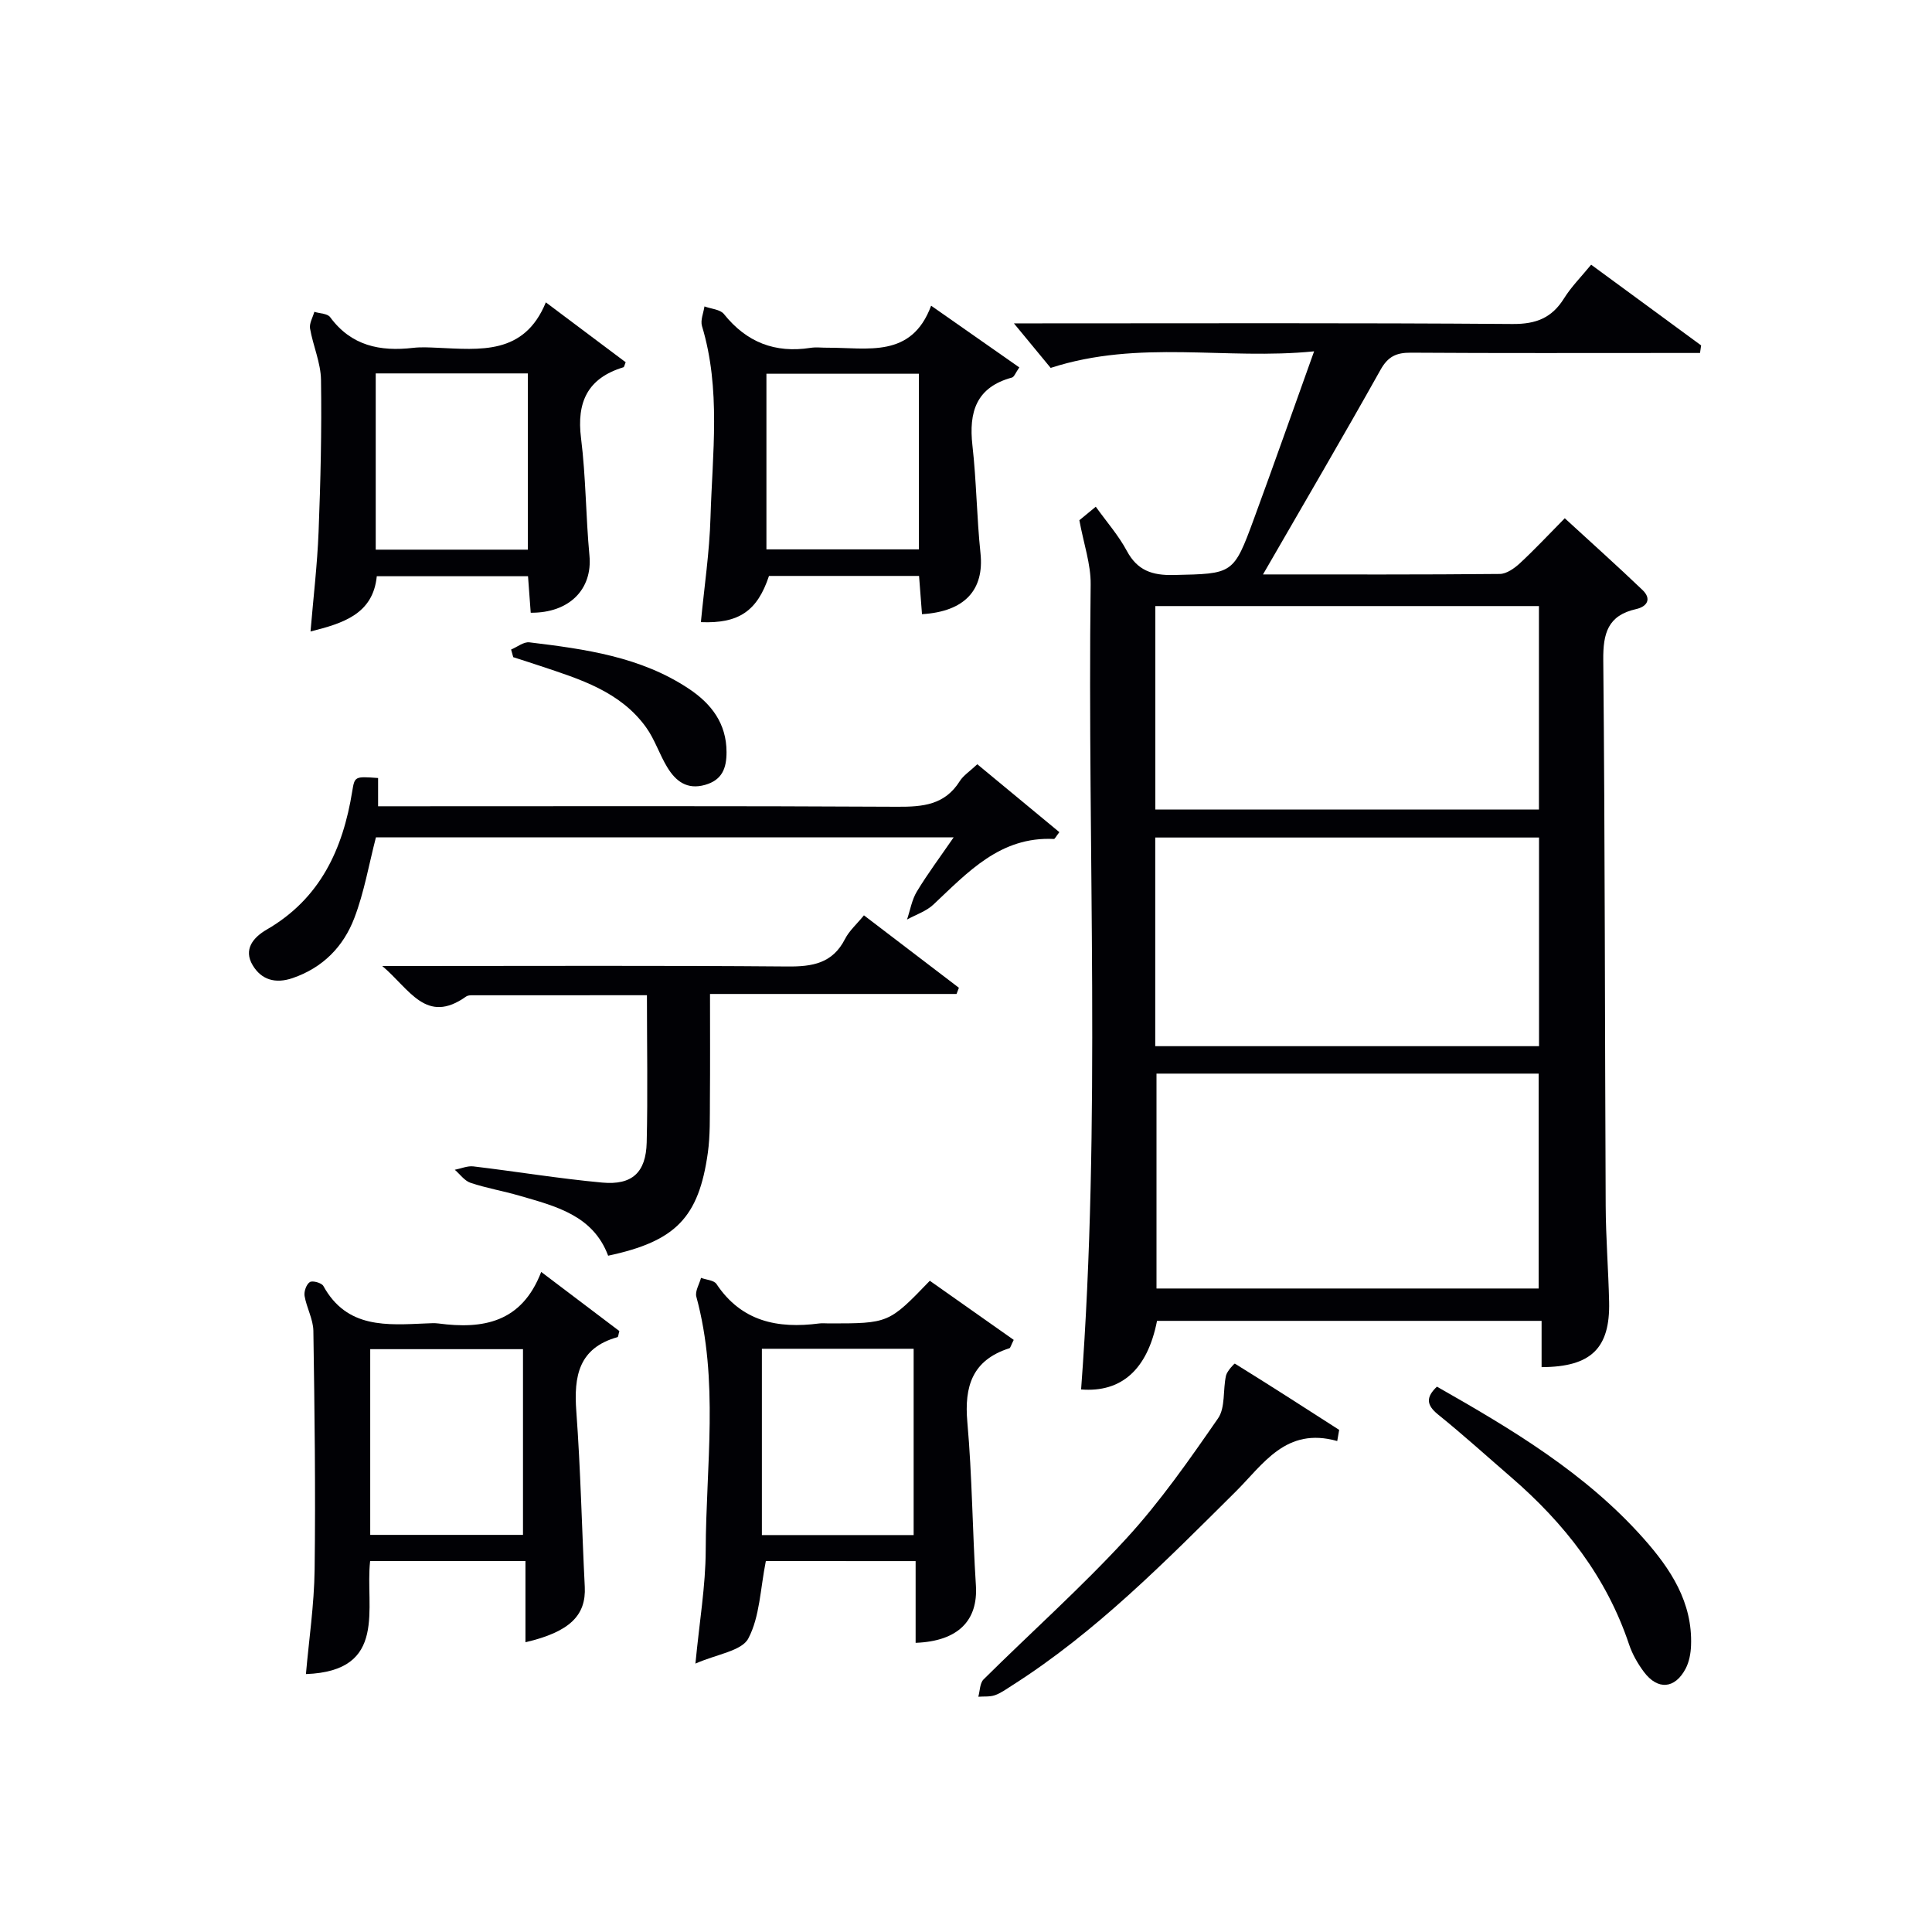<svg enable-background="new 0 0 400 400" viewBox="0 0 400 400" xmlns="http://www.w3.org/2000/svg"><g fill="#010105"><path d="m261.49 118.93c17.08 0 33.05.06 49.02-.1 1.4-.01 3.01-1.15 4.14-2.19 3.05-2.82 5.89-5.87 9.32-9.34 5.48 5.04 10.88 9.86 16.11 14.87 1.92 1.85.93 3.43-1.36 3.94-5.83 1.31-6.84 5-6.78 10.55.36 37.65.32 75.3.5 112.95.03 6.64.56 13.28.71 19.93.22 9.59-3.72 13.48-13.98 13.51 0-3.04 0-6.11 0-9.58-26.87 0-53.25 0-79.62 0-1.99 10.14-7.43 14.87-15.72 14.2 4.16-55.52 1.28-111.12 1.98-166.67.05-4.19-1.44-8.4-2.34-13.29.57-.47 1.8-1.48 3.4-2.8 2.3 3.21 4.73 5.97 6.42 9.13 2.19 4.09 5.27 5.11 9.71 5.01 12.3-.28 12.37-.07 16.65-11.73 4.11-11.18 8.06-22.42 12.42-34.58-18.3 1.85-36.16-2.52-54.54 3.43-2.05-2.48-4.77-5.78-7.61-9.22h4.75c32.82 0 65.65-.12 98.47.13 4.9.04 8.16-1.26 10.7-5.34 1.48-2.37 3.51-4.4 5.59-6.94 7.66 5.62 15.22 11.17 22.77 16.71-.08.52-.15 1.05-.23 1.57-1.8 0-3.6 0-5.4 0-18.16 0-36.32.06-54.48-.06-3-.02-4.73.79-6.27 3.55-7.77 13.88-15.83 27.62-24.33 42.36zm57.07 147.84c0-15.13 0-29.82 0-44.49-26.59 0-52.81 0-79.12 0v44.49zm-79.38-50.17h79.46c0-14.66 0-28.91 0-43.2-26.64 0-53 0-79.46 0zm.02-48.99h79.42c0-14.3 0-28.2 0-42.13-26.64 0-52.97 0-79.42 0z"/><path d="m112.05 263.34c6.03 4.56 11.16 8.44 16.18 12.24-.2.69-.22 1.22-.38 1.26-8.05 2.25-9.07 8.08-8.53 15.36.89 12.08 1.14 24.21 1.75 36.32.3 5.92-3.09 9.34-12.28 11.49 0-5.64 0-11.13 0-16.81-11.1 0-21.38 0-32.16 0-1.08 9.61 3.81 22.77-13.29 23.4.61-7.03 1.71-14.35 1.8-21.68.21-16.46-.01-32.92-.26-49.38-.04-2.41-1.4-4.77-1.82-7.22-.16-.92.37-2.42 1.09-2.88.56-.36 2.44.16 2.8.81 4.88 8.87 13.16 8.09 21.32 7.75.83-.03 1.68-.1 2.5.01 9.2 1.22 17.24-.15 21.28-10.67zm-35.4 54.44h31.63c0-12.94 0-25.65 0-38.45-10.68 0-21.05 0-31.63 0z"/><path d="m158.56 323.2c-1.16 5.81-1.25 11.53-3.63 16.03-1.37 2.59-6.46 3.22-10.95 5.2.84-8.74 2.1-16.07 2.13-23.41.05-17.53 2.78-35.18-1.94-52.55-.31-1.13.62-2.6.97-3.9 1.09.41 2.68.48 3.2 1.27 5.19 7.79 12.69 9.28 21.25 8.17.65-.09 1.33-.01 2-.01 12.41 0 12.41 0 20.92-8.83 5.8 4.08 11.65 8.2 17.37 12.24-.6 1.19-.68 1.67-.9 1.73-7.64 2.44-9.37 7.83-8.7 15.32 1 11.23 1.05 22.54 1.77 33.8.46 7.23-3.65 11.54-12.48 11.87 0-5.58 0-11.16 0-16.92-10.87-.01-21.15-.01-31.01-.01zm30.6-5.38c0-12.94 0-25.75 0-38.57-10.69 0-20.94 0-31.42 0v38.57z"/><path d="m133.94 206.05c-12.23 0-23.86 0-35.49.01-.66 0-1.48-.07-1.96.27-8.26 5.88-11.66-1.53-17.35-6.33h5.92c25.98 0 51.96-.12 77.93.1 5.21.05 9.38-.63 11.96-5.69.87-1.71 2.43-3.07 3.92-4.9 6.68 5.1 13.17 10.05 19.66 15-.16.43-.33.86-.49 1.28-16.83 0-33.67 0-51.04 0 0 7.73.04 14.83-.02 21.94-.03 3.65.07 7.34-.43 10.94-1.88 13.43-6.67 18.33-20.64 21.31-3.13-8.38-10.88-10.25-18.39-12.43-3.34-.97-6.81-1.56-10.1-2.66-1.25-.42-2.18-1.77-3.26-2.7 1.29-.25 2.62-.85 3.86-.7 8.89 1.06 17.74 2.53 26.66 3.35 6.19.57 9.05-2.08 9.21-8.28.24-9.94.05-19.92.05-30.51z"/><path d="m192.78 63.29c6.53 4.57 12.31 8.62 18.26 12.78-.79 1.12-1.06 1.97-1.53 2.1-7.39 2-8.96 7.12-8.18 14.05.84 7.41.89 14.91 1.67 22.33.79 7.55-3.21 12.07-12.11 12.61-.2-2.56-.39-5.13-.61-7.92-10.53 0-20.8 0-31.07 0-2.4 7.24-6.21 9.89-14.1 9.57.69-7.23 1.78-14.44 1.99-21.67.39-13.23 2.19-26.55-1.76-39.63-.36-1.2.31-2.71.51-4.07 1.37.51 3.25.61 4.03 1.58 4.68 5.85 10.57 8.14 17.92 7 1.14-.18 2.33-.02 3.49-.03 8.29-.05 17.42 2.28 21.49-8.7zm-2.53 50.45c0-12.34 0-24.38 0-36.36-10.72 0-21.09 0-31.57 0v36.36z"/><path d="m113.01 62.6c6.01 4.51 11.28 8.47 16.53 12.4-.23.53-.29.99-.47 1.04-7.39 2.25-9.72 7.18-8.77 14.7 1.01 8.05.98 16.22 1.74 24.3.65 6.91-4.12 11.89-12.16 11.82-.18-2.4-.36-4.84-.56-7.56-10.44 0-20.7 0-31.31 0-.78 7.85-6.99 9.75-13.72 11.44.58-6.95 1.4-13.79 1.67-20.65.41-10.47.66-20.96.5-31.43-.05-3.56-1.65-7.07-2.27-10.65-.18-1.07.57-2.3.89-3.45 1.11.35 2.71.34 3.27 1.1 4.37 5.95 10.35 7.15 17.18 6.36 1.64-.19 3.33-.09 4.99-.02 8.86.38 18 1.56 22.49-9.4zm-3.73 14.71c-10.66 0-21.03 0-31.49 0v36.49h31.49c0-12.26 0-24.31 0-36.49z"/><path d="m78.28 161.08v5.85h6.03c33.83 0 67.66-.09 101.48.1 5.29.03 9.82-.38 12.91-5.29.76-1.21 2.11-2.06 3.64-3.51 5.73 4.74 11.37 9.4 16.99 14.06-.74.95-.94 1.42-1.13 1.41-11.1-.54-17.8 6.87-24.96 13.59-1.48 1.39-3.62 2.08-5.45 3.09.66-1.95 1-4.1 2.05-5.82 2.21-3.66 4.79-7.1 7.6-11.19-40.34 0-80.02 0-119.61 0-1.46 5.63-2.43 11.37-4.47 16.7-2.25 5.91-6.51 10.29-12.8 12.44-3.58 1.22-6.46.32-8.24-2.66-1.98-3.3.12-5.78 2.92-7.4 11.05-6.4 15.76-16.64 17.69-28.64.5-3.09.55-3.08 5.35-2.73z"/><path d="m276.86 298.35c-10.63-3-15.3 4.8-21.08 10.53-14.54 14.43-28.9 29.06-46.34 40.14-1.12.71-2.23 1.53-3.47 1.96-1.05.36-2.27.22-3.42.31.34-1.22.31-2.81 1.09-3.59 9.81-9.73 20.17-18.96 29.51-29.12 7.05-7.67 13.08-16.33 19.03-24.92 1.55-2.24.99-5.9 1.65-8.85.22-.96 1.74-2.54 1.83-2.49 7.25 4.49 14.43 9.11 21.6 13.72-.13.77-.26 1.54-.4 2.31z"/><path d="m297.5 287.09c15.5 8.81 30.77 17.91 42.77 31.42 5.6 6.3 10.19 13.22 9.84 22.2-.06 1.61-.38 3.36-1.12 4.77-2.22 4.2-5.78 4.48-8.63.68-1.28-1.71-2.39-3.66-3.07-5.67-4.68-14.01-13.41-25.13-24.43-34.65-5.04-4.35-9.97-8.83-15.15-13-2.44-1.99-2.48-3.59-.21-5.75z"/><path d="m105.82 134.48c1.27-.53 2.61-1.64 3.8-1.49 11.52 1.4 23.05 2.97 33.03 9.63 4.63 3.09 7.76 7.16 7.77 13.08.01 3.31-.88 5.79-4.44 6.8-3.76 1.07-6.09-.79-7.82-3.63-1.63-2.67-2.59-5.78-4.4-8.29-5.37-7.45-13.74-9.98-21.93-12.71-1.85-.62-3.71-1.21-5.57-1.81-.15-.53-.29-1.05-.44-1.58z"/></g></svg>